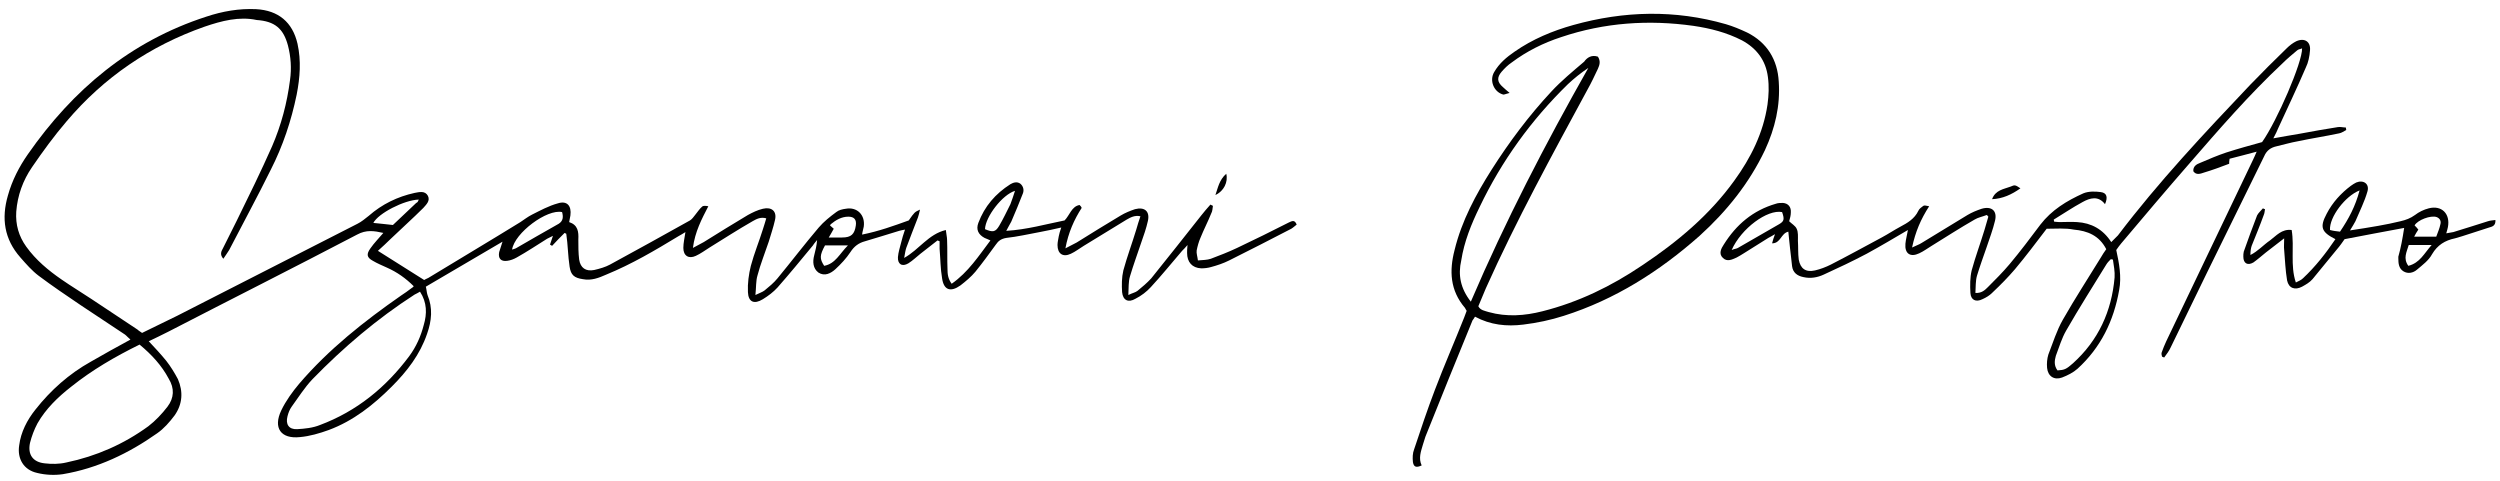 <?xml version="1.0" encoding="utf-8"?>
<!-- Generator: Adobe Illustrator 22.0.1, SVG Export Plug-In . SVG Version: 6.00 Build 0)  -->
<svg version="1.1" id="Warstwa_1" xmlns="http://www.w3.org/2000/svg" xmlns:xlink="http://www.w3.org/1999/xlink" x="0px" y="0px"
	 viewBox="0 0 600 115.5" style="enable-background:new 0 0 600 115.5;" xml:space="preserve">
<g id="RKUEAv_1_">
	<g>
		<g>
			<path d="M34.1,79.9c2.8-1.4,5.6-2.7,8.4-4.1c14.4-7.4,28.9-14.7,43.3-22.1c1-0.5,1.8-1.2,2.7-1.9c3.2-2.8,6.9-4.6,11-5.5
				c1.1-0.2,2.5-0.6,3.2,0.7c0.6,1.2-0.4,2.1-1.1,2.9c-2.5,2.5-5.2,4.9-7.8,7.4c-1,1-2,1.9-3.1,2.9c3.8,2.4,7.3,4.6,11.1,7
				c0.1-0.1,0.6-0.3,1-0.5c7.4-4.5,14.8-8.9,22.1-13.4c0.9-0.6,1.8-1.3,2.8-1.8c2-1,4-2.1,6.2-2.7c2.2-0.7,3.3,0.6,3,2.9
				c-0.1,0.5-0.2,1-0.3,1.6c2.1,0.7,2.3,2.3,2.2,4.2c0,1.6,0,3.2,0.2,4.8c0.3,2,1.6,2.9,3.6,2.5c1.3-0.3,2.7-0.7,3.8-1.3
				c6.4-3.5,12.8-7,19.2-10.6c0.5-0.3,0.9-0.9,1.3-1.4c0.5-0.6,1-1.4,1.6-1.9c0.3-0.3,0.9-0.2,1.5-0.1c-1.6,3.1-3.2,6.1-3.7,10
				c1.1-0.6,1.9-1,2.6-1.4c3.5-2.2,7.1-4.4,10.6-6.5c1.1-0.6,2.3-1.2,3.6-1.5c2.1-0.5,3.4,0.6,2.9,2.7c-0.4,1.8-1,3.5-1.5,5.2
				c-0.9,2.7-2,5.4-2.7,8.1c-0.4,1.3-0.3,2.8-0.5,4.7c1-0.5,1.7-0.7,2.2-1.1c1.1-0.9,2.2-1.8,3.1-2.9c3.3-4,6.5-8.2,9.9-12.2
				c1.2-1.4,2.7-2.6,4.2-3.7c0.6-0.5,1.5-0.7,2.3-0.8c2.7-0.5,4.7,1.5,4.3,4.3c-0.1,0.6-0.3,1.1-0.4,1.9c4-0.8,7.6-2.1,11.2-3.4
				c1.4-2,1.4-2,2.7-2.6c-0.2,0.8-0.3,1.4-0.5,1.9c-0.9,2.4-1.9,4.8-2.8,7.3c-0.2,0.6-0.3,1.3-0.5,2.4c3.6-2,5.8-5.7,10-6.7
				c0.1,1,0.3,1.7,0.3,2.4c0.1,2.3,0,4.7,0.1,7c0,1.1,0.1,2.3,1,3.5c4-2.8,6.5-6.7,9.3-10.4c-0.6-0.3-1-0.4-1.4-0.6
				c-1.5-0.8-2.1-2-1.5-3.6c1.5-4,4.1-7,7.7-9.3c0.7-0.4,1.6-0.7,2.4-0.1c0.7,0.6,0.9,1.5,0.6,2.3c-0.9,2.3-1.8,4.5-2.8,6.8
				c-0.3,0.6-0.7,1.2-1.2,2.2c5-0.3,9.5-1.6,14-2.5c1.2-1.2,1.7-3.4,3.6-3.7c0.2,0.2,0.4,0.4,0.5,0.7c-1.8,2.8-3.2,5.9-3.9,9.7
				c1.2-0.6,1.9-1,2.7-1.4c3.5-2.2,7.1-4.4,10.6-6.5c1-0.6,2.2-1.1,3.4-1.5c2.3-0.6,3.6,0.5,3.1,2.8c-0.4,1.8-1,3.5-1.6,5.2
				c-0.9,2.7-1.9,5.4-2.7,8.1c-0.4,1.3-0.3,2.7-0.4,4.5c1-0.5,1.7-0.6,2.2-1c1.1-0.9,2.3-1.9,3.3-3c4-5,8-10,12-15.1
				c0.7-0.9,1.4-1.7,2.2-2.6c0.2,0.1,0.4,0.2,0.6,0.3c-0.1,0.6-0.1,1.3-0.4,1.8c-0.8,2-1.8,3.9-2.6,5.9c-0.4,0.9-0.7,2-0.9,3
				c-0.1,0.7,0.2,1.5,0.3,2.4c1.2-0.1,2.2-0.1,3.1-0.4c2.1-0.8,4.2-1.6,6.3-2.6c4.2-2,8.3-4,12.4-6.1c0.7-0.3,1.4-0.8,1.9,0.5
				c-0.4,0.3-0.8,0.7-1.3,1c-5,2.6-9.9,5.1-14.9,7.6c-1.4,0.7-2.9,1.2-4.4,1.6c-0.7,0.2-1.5,0.3-2.3,0.3c-2.2-0.1-3.4-1.5-3.4-3.7
				c0-0.5,0-1,0.1-1.9c-0.5,0.6-0.9,1-1.3,1.4c-2.5,2.9-4.9,5.9-7.5,8.7c-1,1.1-2.3,2.1-3.7,2.8c-1.7,1-3,0.4-3.2-1.6
				c-0.1-1.7-0.1-3.5,0.3-5.2c0.9-3.3,2.1-6.5,3.1-9.8c0.3-1,0.6-2.1,1-3.2c-1.4-0.3-2.4,0.3-3.3,0.8c-3.4,2.1-6.9,4.2-10.3,6.3
				c-1,0.6-2,1.4-3.1,1.9c-1.9,0.9-3.2,0-3.2-2.1c0-0.7,0.2-1.4,0.3-2.1c0.1-0.6,0.3-1.2,0.6-2.1c-1.8,0.4-3.5,0.8-5.2,1.1
				c-2.7,0.5-5.3,1.1-8,1.4c-1.2,0.2-1.9,0.7-2.5,1.6c-1.6,2.2-3.2,4.4-4.9,6.5c-1,1.2-2.3,2.3-3.6,3.3c-2.4,1.7-4,1.1-4.4-1.7
				c-0.4-2.3-0.4-4.8-0.6-7.1c0-0.6,0-1.2,0-1.8c-0.2-0.1-0.3-0.1-0.5-0.2c-1.4,1.1-2.7,2.1-4.1,3.2c-1,0.8-1.8,1.6-2.9,2.3
				c-1.5,0.9-2.6,0.2-2.5-1.5c0.1-1.2,0.5-2.4,0.8-3.6c0.2-0.9,0.5-1.8,0.9-3c-0.6,0.1-1,0.2-1.4,0.3c-2.7,0.8-5.4,1.7-8.2,2.5
				c-1.5,0.4-2.6,1.2-3.5,2.6c-1,1.5-2.2,2.8-3.6,4.1c-1.1,1-2.6,1.8-4.1,0.8c-1.3-1-1.4-2.6-1-4.1c0.3-1.2,0.6-2.3,0.7-3.7
				c-0.3,0.4-0.7,0.8-1,1.3c-2.8,3.4-5.6,6.8-8.5,10.1c-1,1.1-2.2,2-3.5,2.8c-2.1,1.3-3.5,0.7-3.6-1.7c-0.1-2.1,0.2-4.3,0.7-6.3
				c0.8-3,2-5.9,2.9-8.8c0.3-0.8,0.5-1.7,0.8-2.6c-1.4-0.4-2.4,0.2-3.3,0.7c-3.5,2-6.9,4.2-10.3,6.3c-1.1,0.7-2.2,1.5-3.3,2
				c-1.7,0.8-3,0-3-1.9c0-1.2,0.3-2.4,0.5-3.8c-0.6,0.4-1.2,0.7-1.7,1c-5.6,3.4-11.2,6.7-17.3,9.2c-1.8,0.8-3.6,1.5-5.6,1.1
				c-2.1-0.3-2.9-1-3.2-3c-0.2-1.3-0.3-2.6-0.4-3.9c-0.1-1.3-0.2-2.7-0.4-4c-0.1-0.1-0.3-0.1-0.4-0.2c-1,1-2,2-3,3.1
				c-0.2-0.1-0.3-0.2-0.5-0.3c0.2-0.6,0.4-1.2,0.7-2.1c-0.6,0.3-1,0.5-1.4,0.7c-2.4,1.5-4.8,3.1-7.3,4.5c-0.7,0.4-1.5,0.7-2.3,0.8
				c-1.5,0.2-2.2-0.6-1.9-2.1c0.2-0.7,0.4-1.3,0.8-2.5c-6.3,3.7-12.3,7.2-18.4,10.8c0.2,0.8,0.2,1.4,0.4,2c1.3,3.1,1,6.2-0.1,9.3
				c-1.7,5-4.8,9-8.5,12.7c-4.4,4.4-9.2,8.2-15.1,10.4c-2.2,0.8-4.6,1.5-6.9,1.7c-4.6,0.5-6.5-2.2-4.5-6.4c1.1-2.3,2.7-4.5,4.3-6.4
				c7.1-8.3,15.6-15,24.5-21.2c0.8-0.5,1.6-1.1,2.4-1.7c0.2-0.1,0.3-0.2,0.6-0.5c-1.9-1.9-4-3.4-6.5-4.5c-1.1-0.5-2.3-1-3.3-1.6
				c-1.5-0.8-1.6-1.6-0.6-3c0.9-1.3,2-2.4,3.1-3.7c-2.2-0.5-4.1-0.8-6.3,0.4c-15.1,7.9-30.2,15.5-45.3,23.3
				c-1.5,0.8-3.1,1.5-4.7,2.3c1.5,1.6,2.9,3.1,4.2,4.7c1.1,1.4,2,2.9,2.8,4.4c1.3,3,1.1,6-0.8,8.7c-1.2,1.6-2.6,3.2-4.2,4.3
				c-6.8,4.8-14.3,8.4-22.6,9.8c-2,0.3-4.2,0.2-6.2-0.3c-3.2-0.7-4.8-3.4-4.3-6.6c0.4-3.2,1.9-6.1,3.9-8.6
				c3.7-4.7,8.1-8.6,13.3-11.5c3.1-1.8,6.2-3.5,9.5-5.3c-0.5-0.4-0.9-0.9-1.3-1.2c-3.6-2.4-7.1-4.7-10.7-7.1c-3.4-2.3-6.8-4.6-10-7
				c-1.6-1.2-3-2.8-4.4-4.4c-3.9-4.4-4.6-9.4-3-14.9c1-3.6,2.7-6.9,4.8-9.9c10.8-15.5,24.6-27.1,42.8-33c3.9-1.3,7.9-2,12-1.8
				c5.3,0.3,8.7,3.1,9.9,8.3c0.9,4.1,0.6,8.1-0.2,12.2c-1.3,6.3-3.3,12.3-6.2,18c-3.2,6.5-6.7,12.9-10,19.3
				c-0.4,0.7-0.9,1.3-1.4,2.1c-0.9-1-0.5-1.8-0.1-2.5c1.1-2.2,2.2-4.4,3.3-6.6c2.9-5.9,5.8-11.8,8.5-17.9c2.2-5.1,3.6-10.4,4.3-15.9
				c0.4-2.8,0.2-5.6-0.5-8.3c-1.1-4.1-3.2-5.8-7.5-6.1C57.4,3.9,53.2,5,49.1,6.4C36,11,24.9,18.6,16,29.1c-3,3.5-5.7,7.2-8.3,11
				c-2.2,3.2-3.5,6.8-3.8,10.7c-0.2,3.1,0.6,5.9,2.4,8.4c2.3,3.2,5.3,5.7,8.5,7.9c2.3,1.6,4.8,3.1,7.2,4.7c3.7,2.4,7.3,4.9,11,7.3
				C33.3,79.4,33.7,79.6,34.1,79.9z M33.5,82.7c-5.9,2.9-11.4,6.1-16.4,10.1c-3.2,2.5-6.1,5.3-8.1,8.8c-0.8,1.5-1.4,3.1-1.8,4.7
				c-0.6,2.8,0.7,4.6,3.5,4.9c1.7,0.2,3.5,0.2,5.2-0.2c7.2-1.5,13.8-4.4,19.7-8.7c1.7-1.3,3.3-3,4.6-4.7c1.6-2.1,1.7-4.4,0.3-6.7
				C38.8,87.7,36.4,85.1,33.5,82.7z M100.8,70c-0.5,0.3-0.9,0.5-1.3,0.7c-9,5.8-17.1,12.7-24.5,20.3c-1.9,2-3.4,4.4-5,6.6
				c-0.5,0.7-0.8,1.5-1,2.3c-0.5,1.9,0.3,3.2,2.3,3.1c1.8-0.1,3.8-0.3,5.5-1c8.8-3.3,15.8-9,21.4-16.5c1.7-2.3,2.8-4.8,3.5-7.5
				C102.5,75.3,102.5,72.6,100.8,70z M134.9,50.9c-3.6-0.8-11.4,5-12,9c0.3-0.1,0.7-0.2,0.9-0.3c3.4-2,6.8-3.9,10.3-5.9
				C135.2,53,135.2,52,134.9,50.9z M236.4,55c1.9,0.8,2.5,0.7,3.4-0.8c1-1.7,1.8-3.4,2.7-5.2c0.4-1,0.7-2,1.1-3.2
				C240.6,46.7,236.5,52,236.4,55z M100.5,47.9c-3.5,0.1-9.7,3.3-10.9,5.6c1.7,0.2,3.2,0.3,4.7,0.5c2-1.9,3.8-3.6,5.6-5.3
				C100.2,48.6,100.3,48.4,100.5,47.9z M198.9,57c1.3,0,2.3,0,3.2,0c2.2,0,3-0.8,3.3-2.9c0.2-1.4-0.4-2.1-1.8-2.1
				c-1.6,0-3,0.8-4.2,1.8c-0.1,0.1-0.2,0.3-0.2,0.3c0.3,0.3,0.6,0.5,0.9,0.8C199.7,55.6,199.4,56.2,198.9,57z M197.8,63.8
				c2.7-0.5,3.7-2.9,5.7-4.9c-2.2,0-3.8,0-5.5,0C196.7,61.3,196.7,62.1,197.8,63.8z"/>
			<path d="M491.2,54.9c-2.6,3.4-5,6.6-7.6,9.7c-1.7,2-3.6,3.9-5.5,5.7c-0.6,0.6-1.4,1.1-2.3,1.5c-1.6,0.8-2.8,0.2-2.9-1.5
				c-0.1-1.8-0.1-3.7,0.3-5.4c0.9-3.3,2.1-6.5,3.1-9.8c0.3-1,0.6-2,0.9-3.1c-0.1-0.1-0.2-0.3-0.4-0.4c-1,0.4-2.1,0.6-2.9,1.1
				c-3.5,2-6.9,4.2-10.3,6.3c-1,0.6-1.9,1.3-3,1.8c-2.1,1-3.5,0.1-3.3-2.3c0.1-1.1,0.4-2.1,0.6-3.3c-3.4,2-6.6,3.9-9.9,5.7
				c-3.4,1.8-6.8,3.4-10.3,5c-1.5,0.7-3.2,1-4.9,0.6c-1.5-0.3-2.5-1.1-2.7-2.6c-0.2-1.5-0.3-3-0.5-4.4c-0.1-1.3-0.3-2.5-0.4-3.9
				c-1.8,0.4-1.8,2.8-3.9,2.8c0.2-0.8,0.4-1.4,0.7-2.2c-0.6,0.4-1.1,0.6-1.6,0.9c-2,1.2-3.9,2.5-5.9,3.7c-0.5,0.3-1.1,0.7-1.7,1
				c-1.1,0.5-2.3,1.1-3.3,0.1c-1.1-1-0.4-2.3,0.2-3.2c3-4.8,7-8.2,12.5-9.8c0.5-0.2,1.2-0.2,1.7-0.2c1.3,0.1,2,1,1.9,2.3
				c0,0.7-0.2,1.4-0.4,2.1c0.6,0.6,1.5,1.1,1.8,1.8c0.4,0.8,0.3,1.9,0.3,2.9c0.1,1.5,0,3,0.2,4.5c0.4,2.2,1.7,3.1,3.9,2.6
				c1.3-0.3,2.6-0.8,3.8-1.4c4.1-2.1,8.1-4.3,12.2-6.5c1.5-0.8,3-1.8,4.5-2.6c1.7-0.9,3.4-1.9,4.3-3.8c0.2-0.5,0.8-0.9,1.2-1.2
				c0.3-0.2,0.7,0,1.4,0.1c-2,3.1-3.3,6.1-4.1,9.9c1-0.5,1.7-0.7,2.3-1.1c3.7-2.2,7.3-4.5,11-6.7c1-0.6,2.2-1.1,3.4-1.5
				c2.4-0.7,3.8,0.5,3.2,2.9c-0.5,2.1-1.3,4.2-2,6.3c-0.8,2.3-1.6,4.5-2.3,6.8c-0.4,1.3-0.3,2.8-0.4,4.2c1.5,0.1,2.3-0.7,3-1.4
				c1.8-1.8,3.6-3.6,5.2-5.5c2.6-3.1,5-6.3,7.4-9.5c2.7-3.5,6.3-5.7,10.3-7.5c1.2-0.5,2.8-0.5,4.2-0.3c1.5,0.2,1.7,1.3,1,2.9
				c-1.6-2.1-3.6-1.5-5.4-0.5c-2.4,1.3-4.6,2.8-6.9,4.2c0,0.2,0.1,0.3,0.1,0.5c0.4,0,0.8,0.1,1.2,0.1c1.4,0,2.9-0.1,4.3,0
				c3.4,0.2,6.2,1.7,8.2,4.8c0.6-0.6,1.1-1.1,1.6-1.6c9.7-12.8,20.7-24.5,31.7-36.1c2.9-3,5.9-6,8.9-8.9c0.6-0.6,1.4-1.2,2.2-1.6
				c2-0.9,3.5,0.1,3.3,2.2c-0.1,1.4-0.4,2.9-1,4.1c-2.1,4.9-4.4,9.7-6.6,14.5c-0.3,0.7-0.6,1.4-1.2,2.5c2.4-0.4,4.3-0.8,6.3-1.1
				c3.1-0.6,6.1-1.1,9.2-1.6c0.6-0.1,1.3,0.1,1.9,0.1c0,0.2,0.1,0.4,0.1,0.6c-0.6,0.3-1.1,0.7-1.7,0.8c-3.3,0.7-6.6,1.2-9.9,1.9
				c-1.7,0.3-3.4,0.8-5.1,1.2c-1.4,0.3-2.4,1-3,2.4c-4.6,9.4-9.2,18.7-13.8,28.1c-2.9,5.9-5.7,11.8-8.6,17.7c-0.4,0.9-1,1.7-1.6,2.5
				c-0.2-0.1-0.3-0.1-0.5-0.2c-0.1-0.3-0.2-0.7-0.1-1c0.3-0.9,0.7-1.8,1.1-2.7c6.9-14.5,13.9-29,20.8-43.5c0.3-0.6,0.5-1.1,0.9-2
				c-2.4,0.6-4.4,1.2-6.5,1.7c-0.1,0.5-0.1,0.9-0.1,1.2c-2.1,0.8-4,1.5-6,2.1c-0.9,0.3-1.9,0.7-2.6-0.3c-0.1-1.2,0.8-1.7,1.6-2
				c2.1-0.9,4.2-1.8,6.3-2.5c2.8-0.9,5.7-1.7,8.6-2.5c3.6-5.1,9.7-19.2,9.6-22.5c-0.4,0.2-0.9,0.2-1.2,0.5c-1.2,1-2.4,2-3.5,3.1
				c-8,7.5-15.2,15.8-22.4,24.1c-5.5,6.3-10.9,12.7-16.3,19.1c-0.4,0.5-0.8,1-1.2,1.6c0.7,3.2,1.3,6.4,0.7,9.6
				c-1.3,7.4-4.4,13.8-10,18.9c-1,0.9-2.4,1.6-3.7,2.1c-1.9,0.7-3.4-0.3-3.6-2.3c-0.1-1.1,0-2.2,0.3-3.2c1.1-2.8,2-5.8,3.5-8.4
				c2.9-5.1,6.1-10,9.1-14.9c0.4-0.7,0.8-1.3,1.3-2c-1.7-3.3-4.5-4.4-7.8-4.7C495.7,54.7,493.4,54.9,491.2,54.9z M493.8,88.9
				c1.7-0.1,2.1-0.3,3.7-1.7c6.1-5.5,9.3-12.5,10-20.6c0.1-1.4-0.2-2.9-0.4-4.3c-0.2,0-0.3-0.1-0.5-0.1c-0.4,0.4-0.8,0.8-1.1,1.3
				c-3.2,5.2-6.5,10.4-9.6,15.8c-1.1,1.9-1.7,4-2.5,6.1C493.1,86.5,492.9,87.7,493.8,88.9z M415.6,60c0.7-0.3,1.2-0.3,1.5-0.5
				c3.3-1.9,6.6-3.8,9.9-5.7c1.2-0.7,1.3-1.2,0.7-2.9C424.2,50.2,417.9,54.8,415.6,60z"/>
			<path d="M383.5,13.6c0.7,1.1,0.4,2,0,2.9c-0.8,1.7-1.6,3.4-2.5,5c-8.5,15.7-17.1,31.4-24.4,47.7c-0.6,1.4-1.2,2.9-1.8,4.3
				c0.5,1,1.6,1.1,2.5,1.4c4.3,1.2,8.6,0.9,12.9-0.2c8.7-2.2,16.5-6,23.9-11c8.4-5.6,16.1-12,22.1-20.3c4-5.5,7-11.5,8-18.3
				c0.3-2.2,0.4-4.4,0.1-6.6c-0.5-4-2.7-6.9-6.2-8.8c-3.7-1.9-7.6-2.9-11.7-3.5c-10.7-1.5-21.3-0.8-31.7,2.7
				c-4.3,1.4-8.3,3.4-11.9,6.1c-0.9,0.6-1.7,1.4-2.4,2.2c-1.2,1.4-1.1,2.5,0.3,3.7c0.4,0.4,0.8,0.7,1.6,1.4
				c-0.8,0.2-1.2,0.4-1.5,0.4c-2.3-0.6-3.4-3.4-2.2-5.4c1.2-2.1,3-3.6,4.9-4.9c4.3-3,9.1-5,14.1-6.4c12.2-3.4,24.4-3.7,36.6-0.2
				c1.7,0.5,3.4,1.2,5.1,2c4.8,2.4,7.3,6.5,7.6,11.8c0.4,5.8-0.9,11.2-3.3,16.4c-3.8,8-9.2,14.7-15.7,20.6
				c-9.6,8.5-20.3,15.3-32.6,19.2c-3.1,1-6.4,1.7-9.7,2.1c-4,0.5-7.9,0.1-11.6-1.9c-0.2,0.4-0.4,0.6-0.6,0.9
				c-3.8,9.3-7.6,18.6-11.3,27.9c-0.2,0.6-0.4,1.2-0.6,1.9c-0.5,1.7-1.1,3.3-0.3,5c-1.3,0.6-1.9,0.4-2.1-0.8c-0.1-1-0.1-2.1,0.3-3.1
				c1.6-4.8,3.2-9.6,5-14.3c2.2-5.8,4.7-11.5,7-17.3c0.2-0.5,0.4-1.1,0.6-1.6c-0.2-0.3-0.3-0.5-0.4-0.7c-3.6-4.2-3.8-8.9-2.5-13.9
				c1.7-7,5.1-13.3,8.9-19.3c4.2-6.6,8.9-12.9,14.3-18.7c2.4-2.6,5.2-4.9,7.9-7.2C380.9,13.8,382,13.1,383.5,13.6z M353,72.4
				c8.3-19.4,17.9-37.9,28.2-56.1c-1.8,1.2-3.4,2.5-4.9,3.9c-8.8,8.6-15.9,18.4-21.2,29.5c-2,4.1-3.7,8.3-4.4,12.8
				C349.9,66,350.5,69.2,353,72.4z"/>
			<path d="M577,54.7c-5,0.9-9.5,1.8-14.3,2.7c-0.5,0.7-1.1,1.6-1.8,2.4c-2,2.4-3.9,4.8-5.9,7.2c-0.7,0.8-1.6,1.3-2.5,1.8
				c-1.7,0.9-3.2,0.4-3.6-1.5c-0.4-2.4-0.5-4.9-0.7-7.3c-0.1-0.8,0-1.5,0-2.8c-1.7,1.3-3.1,2.4-4.4,3.4c-1,0.8-2,1.7-3,2.4
				c-1.4,0.8-2.4,0.2-2.4-1.4c0-0.4,0-0.8,0.1-1.2c1-2.9,2.1-5.8,3.2-8.7c0.3-0.6,0.9-1.1,1.4-1.7c0.2,0.1,0.4,0.2,0.5,0.2
				c-0.1,0.5-0.1,1-0.3,1.4c-0.9,2.5-1.9,4.9-2.9,7.4c-0.2,0.6-0.3,1.3-0.3,2.2c1.8-0.9,3.1-2.4,4.7-3.5c1.5-1.1,2.8-2.8,5.2-2.5
				c0.7,4.2-0.4,8.4,1,12.6c0.8-0.4,1.3-0.6,1.7-1c3-2.8,5.5-6,7.8-9.4c-3.4-1.7-3.8-2.9-2.1-6.1c1.4-2.7,3.4-4.9,5.8-6.7
				c0.4-0.3,0.9-0.6,1.3-0.8c1.7-0.7,3.2,0.3,2.7,2.1c-0.7,2.5-1.9,4.8-2.9,7.2c-0.3,0.6-0.7,1.2-1.3,2.2c2.5-0.4,4.7-0.7,6.8-1.1
				c1.8-0.3,3.6-0.7,5.3-1.1c1.3-0.3,2.4-0.7,3.5-1.5c0.9-0.7,2.1-1.3,3.3-1.6c3.1-0.8,5.2,1.3,4.6,4.5c-0.1,0.4-0.2,0.9-0.4,1.5
				c0.6-0.1,1.2-0.2,1.7-0.3c2.8-0.9,5.6-1.7,8.3-2.6c0.6-0.2,1.1-0.2,1.8-0.3c0.1,1.4-0.8,1.6-1.5,1.8c-2.1,0.7-4.3,1.4-6.5,2.1
				c-0.6,0.2-1.1,0.3-1.7,0.5c-2.4,0.5-4.2,1.6-5.5,3.8c-0.8,1.5-2.3,2.6-3.6,3.7c-0.9,0.8-2.2,1.1-3.3,0.4
				c-1.1-0.7-1.2-1.9-1.2-3.1c0-0.1,0-0.3,0-0.4C576.2,59.5,576.6,57.3,577,54.7z M561.6,55.6c2.1-3.1,3.7-6.1,4.7-9.9
				c-3.4,1.3-7.3,6.4-7.1,9.5C559.9,55.4,560.7,55.5,561.6,55.6z M584.7,56.8c0.4-1.1,0.8-2,1-3c0.2-0.7-0.1-1.4-0.9-1.7
				c-1.4-0.5-4.6,0.7-5.3,2c0.3,0.3,0.6,0.6,0.9,1c-0.4,0.6-0.7,1.1-1,1.7C581.2,56.8,582.9,56.8,584.7,56.8z M578,63.8
				c2.8-0.7,3.8-3,5.6-5c-2.1,0-3.8,0-5.5,0C577.6,60.5,576.7,62,578,63.8z"/>
			<path d="M478.1,47.8c0.8-2.2,2.8-2.4,4.4-3c1.1-0.5,1.2-0.4,2.4,0.4C482.8,46.7,480.6,47.7,478.1,47.8z"/>
			<path d="M291.7,46.8c0.6-1.7,0.9-3.6,2.6-5.1C294.8,43.7,293.7,45.9,291.7,46.8z"/>
		</g>
	</g>
</g>
</svg>
